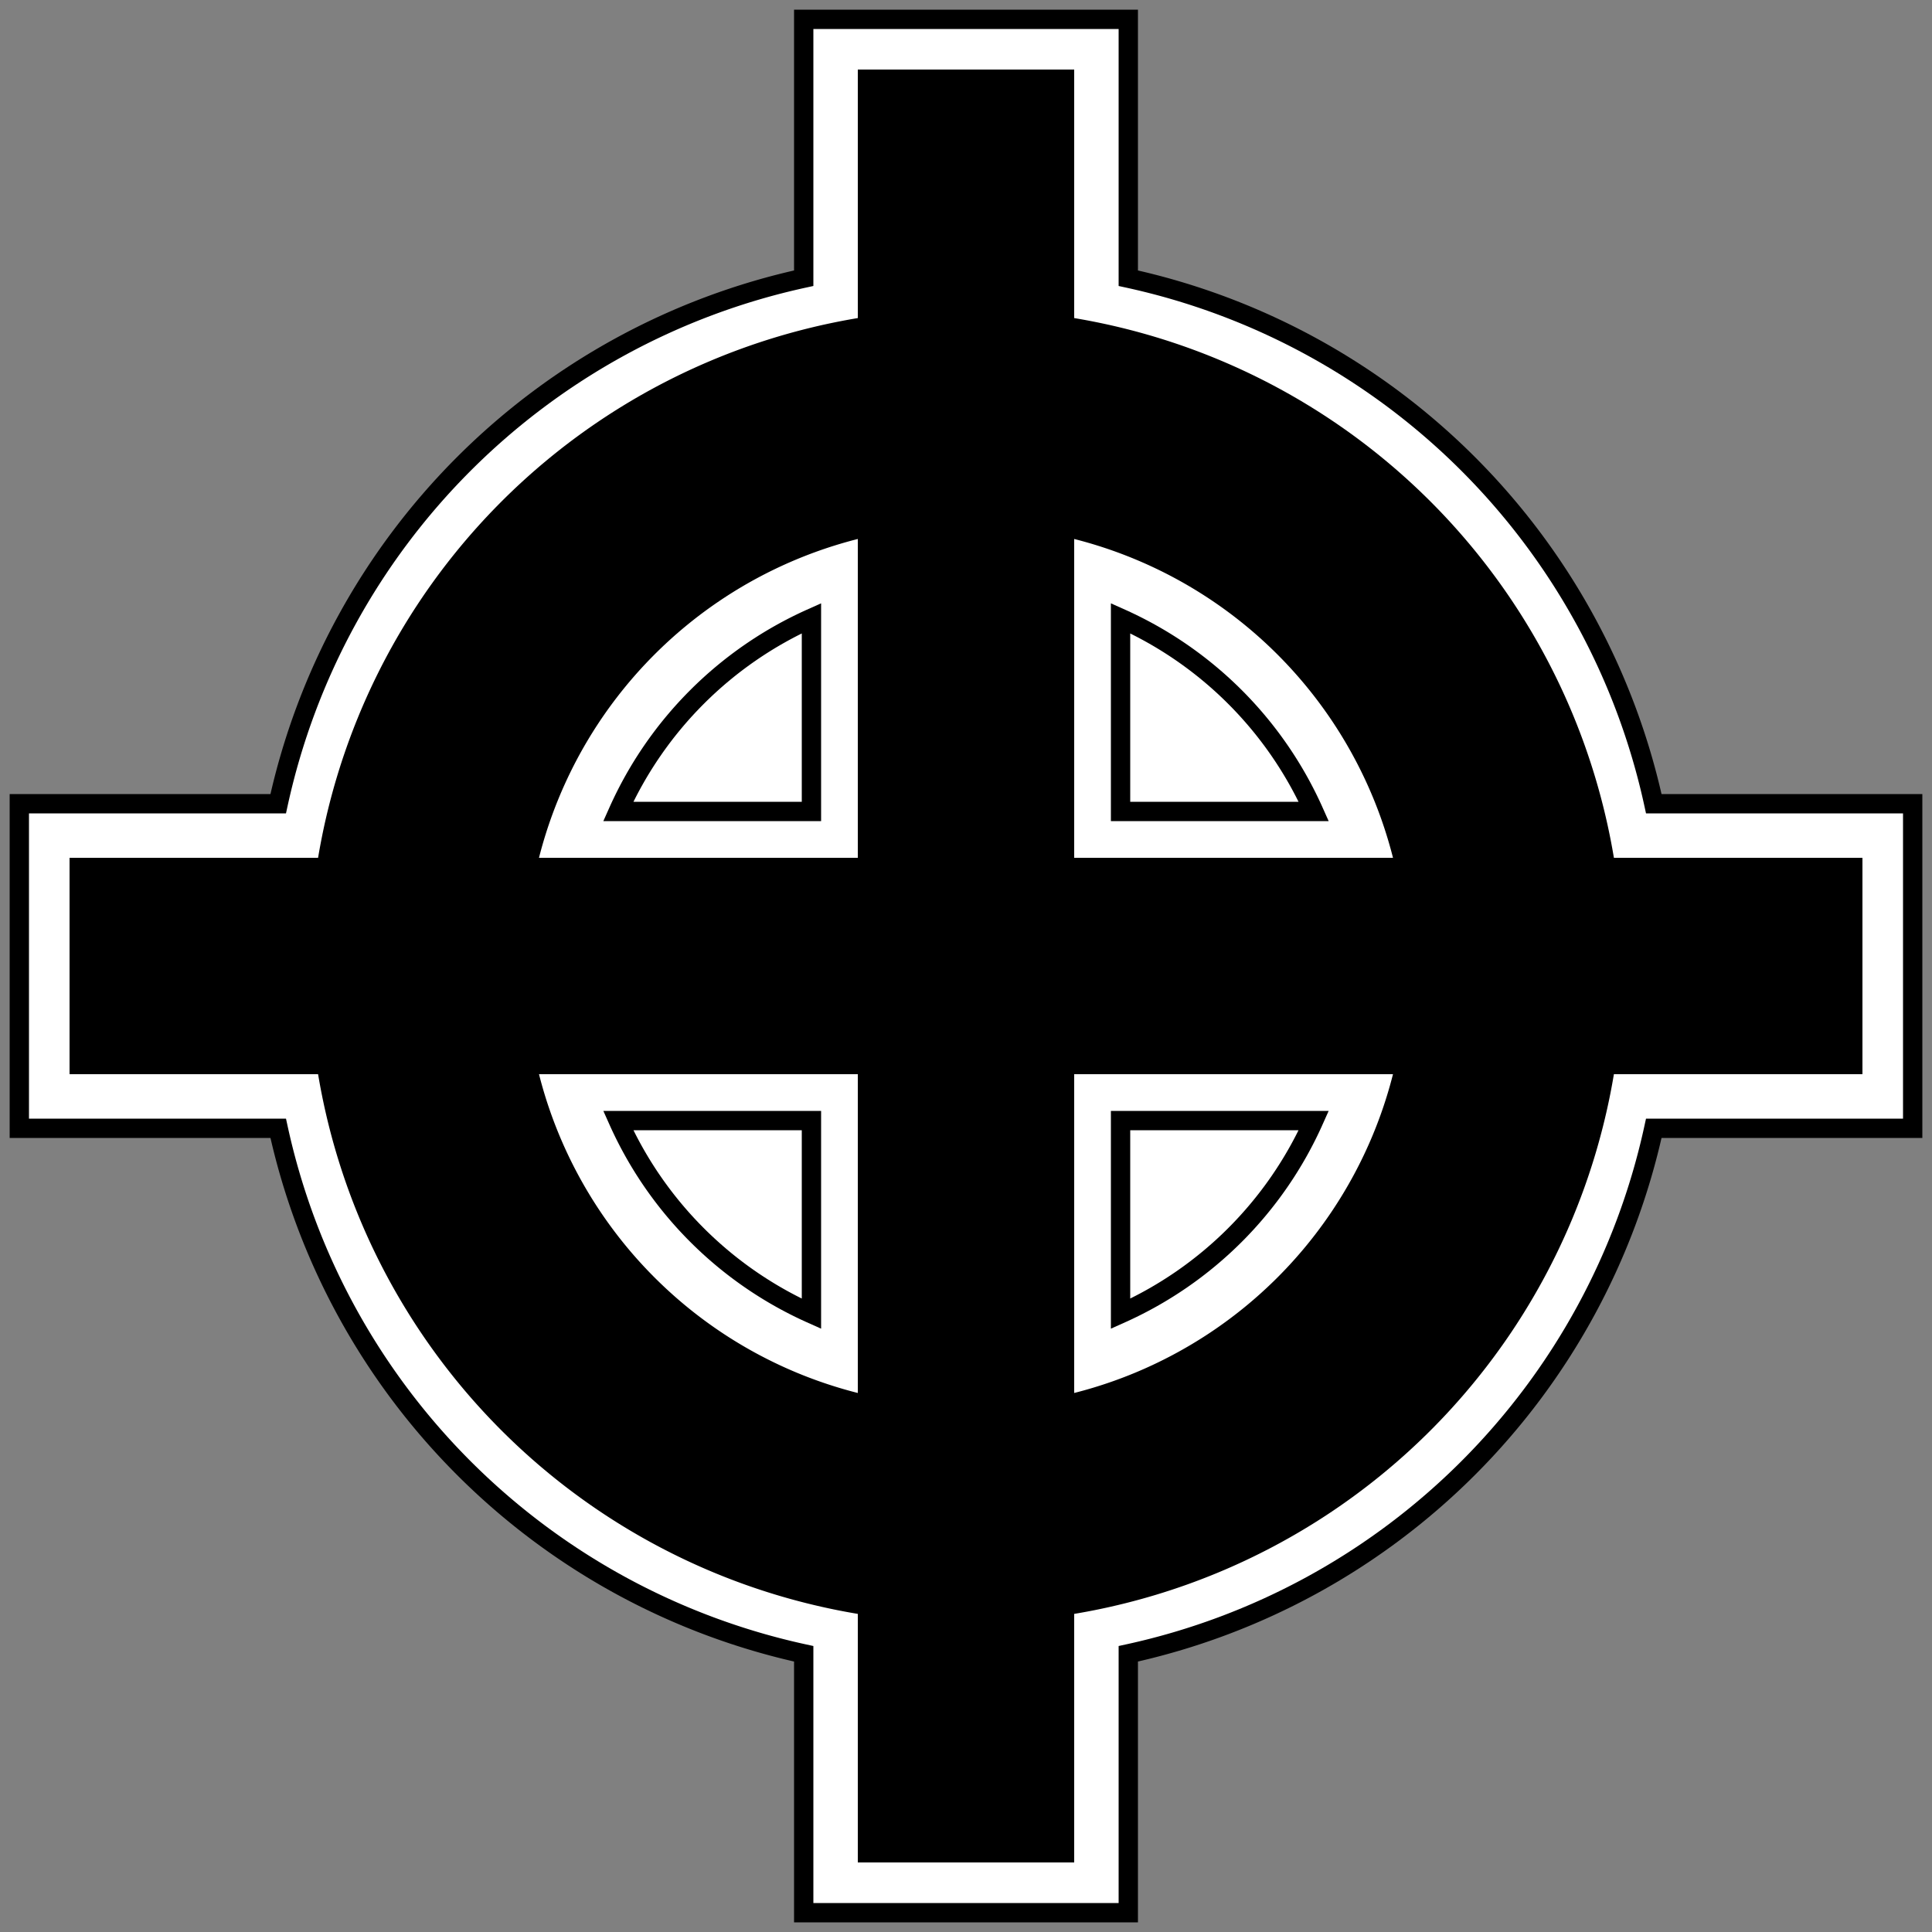<?xml version="1.0" encoding="UTF-8"?>
<svg xmlns="http://www.w3.org/2000/svg" width="500" height="500">
<rect width="100%" height="100%" fill="#808080" stroke="none"/>
<g fill="#FFF" stroke="#000" stroke-width="5">
<path d="m208,72V5h84v67a178,178 0 0,1 136,136h67v84h-67a178,178 0 0,1-136,136v67h-84v-67a178,178 0 0,1-136-136h-67v-84h67a178,178 0 0,1 136-136z"/>
<path stroke-width="56" d="M251,108a142,142 0 1,1-2,0m1-90v464M18,250h464"/>
<path d="M160,210a99,99 0 0,1 50-50v50h-50zm180,0a99,99 0 0,0-50-50v50h50zm0,80a99,99 0 0,1-50,50v-50h50zm-180,0a99,99 0 0,0 50,50v-50h-50z"/>
</g></svg>